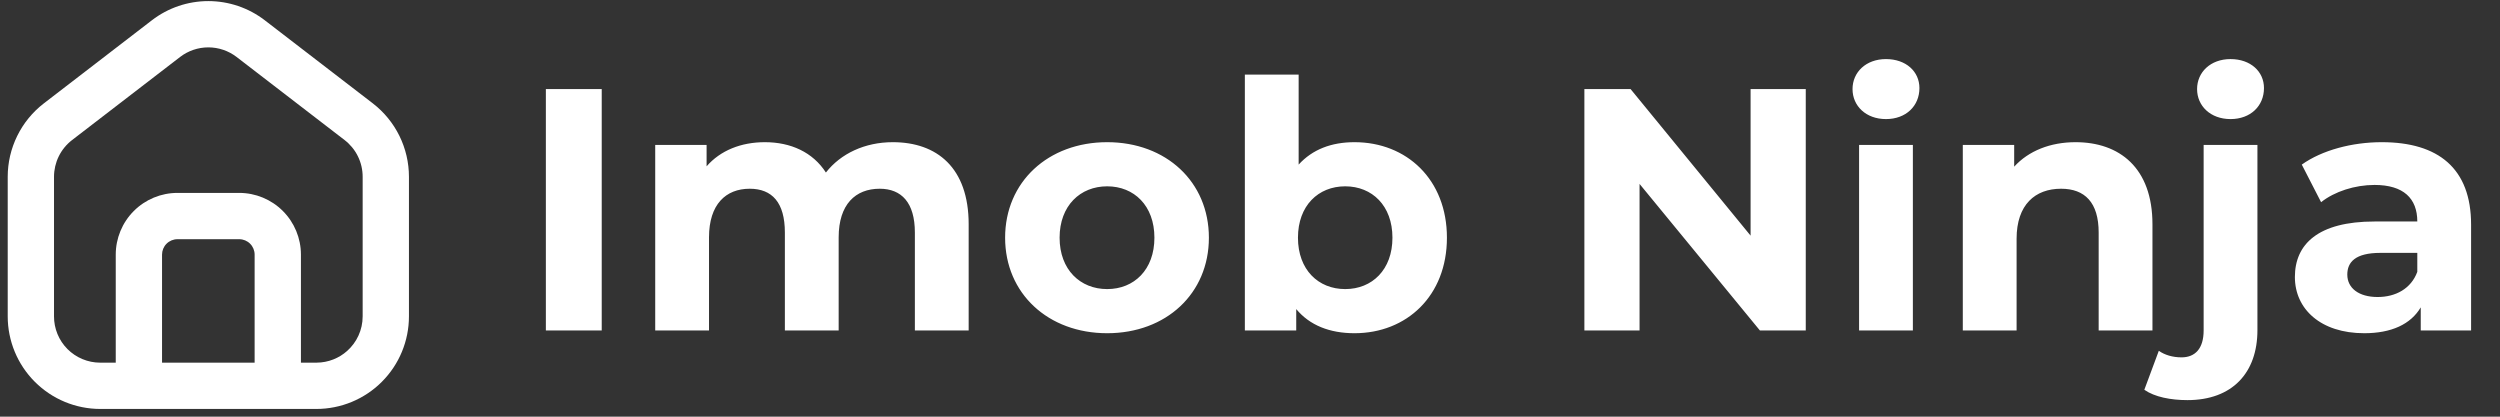 <svg width="174" height="29" viewBox="0 0 174 29" fill="none" xmlns="http://www.w3.org/2000/svg">
<rect x="0" y="0" width="174" height="29" fill="#333333" stroke="none"/>
<g clip-path="url(#clip0_204_59)">
<path fill-rule="evenodd" clip-rule="evenodd" d="M24.167 24.42C24.826 23.829 25.241 22.972 25.241 22.018V12.302C25.241 11.809 25.128 11.322 24.91 10.879C24.692 10.436 24.375 10.049 23.984 9.748L16.466 3.965C15.902 3.532 15.211 3.297 14.5 3.297C13.789 3.297 13.098 3.532 12.534 3.965L5.016 9.748C4.625 10.05 4.308 10.437 4.09 10.88C3.872 11.323 3.759 11.811 3.759 12.305V22.018C3.758 22.441 3.84 22.859 4.001 23.25C4.161 23.64 4.397 23.995 4.695 24.294C4.993 24.593 5.347 24.831 5.737 24.993C6.126 25.156 6.544 25.24 6.966 25.241H8.056V17.722C8.056 16.583 8.508 15.49 9.314 14.684C10.12 13.879 11.212 13.426 12.352 13.426H16.648C17.788 13.426 18.88 13.879 19.686 14.684C20.492 15.49 20.945 16.583 20.945 17.722V25.241H22.034C22.852 25.236 23.602 24.927 24.167 24.42ZM28.463 22.018C28.463 23.728 27.784 25.367 26.575 26.575C25.367 27.784 23.728 28.463 22.018 28.463H6.981C5.272 28.463 3.633 27.784 2.425 26.575C1.216 25.367 0.537 23.728 0.537 22.018V12.302C0.537 11.316 0.764 10.342 1.2 9.457C1.635 8.572 2.268 7.798 3.05 7.196L10.569 1.413C11.696 0.546 13.078 0.076 14.5 0.076C15.922 0.076 17.304 0.546 18.431 1.413L25.95 7.196C26.731 7.799 27.365 8.573 27.8 9.458C28.236 10.344 28.463 11.318 28.463 12.305V22.018ZM17.722 17.722C17.722 17.437 17.609 17.164 17.408 16.963C17.206 16.761 16.933 16.648 16.648 16.648H12.352C12.067 16.648 11.794 16.761 11.592 16.963C11.391 17.164 11.278 17.437 11.278 17.722V25.241H17.722V17.722Z" fill="white"/>
</g>
<path d="M37.992 23V6.2H41.88V23H37.992ZM62.139 9.896C65.211 9.896 67.419 11.672 67.419 15.608V23H63.675V16.184C63.675 14.096 62.739 13.136 61.227 13.136C59.547 13.136 58.371 14.216 58.371 16.52V23H54.627V16.184C54.627 14.096 53.739 13.136 52.179 13.136C50.523 13.136 49.347 14.216 49.347 16.52V23H45.603V10.088H49.179V11.576C50.139 10.472 51.579 9.896 53.235 9.896C55.035 9.896 56.571 10.592 57.483 12.008C58.515 10.688 60.195 9.896 62.139 9.896ZM77.059 23.192C72.956 23.192 69.956 20.432 69.956 16.544C69.956 12.656 72.956 9.896 77.059 9.896C81.163 9.896 84.139 12.656 84.139 16.544C84.139 20.432 81.163 23.192 77.059 23.192ZM77.059 20.12C78.931 20.12 80.347 18.776 80.347 16.544C80.347 14.312 78.931 12.968 77.059 12.968C75.188 12.968 73.748 14.312 73.748 16.544C73.748 18.776 75.188 20.12 77.059 20.12ZM94.274 9.896C97.898 9.896 100.706 12.488 100.706 16.544C100.706 20.6 97.898 23.192 94.274 23.192C92.546 23.192 91.154 22.64 90.218 21.512V23H86.642V5.192H90.386V11.456C91.346 10.4 92.666 9.896 94.274 9.896ZM93.626 20.12C95.498 20.12 96.914 18.776 96.914 16.544C96.914 14.312 95.498 12.968 93.626 12.968C91.754 12.968 90.338 14.312 90.338 16.544C90.338 18.776 91.754 20.12 93.626 20.12ZM121.841 6.2H125.681V23H122.489L114.113 12.8V23H110.273V6.2H113.489L121.841 16.4V6.2ZM131.264 8.288C129.872 8.288 128.936 7.376 128.936 6.2C128.936 5.024 129.872 4.112 131.264 4.112C132.656 4.112 133.592 4.976 133.592 6.128C133.592 7.376 132.656 8.288 131.264 8.288ZM129.392 23V10.088H133.136V23H129.392ZM144.459 9.896C147.507 9.896 149.811 11.672 149.811 15.608V23H146.067V16.184C146.067 14.096 145.107 13.136 143.451 13.136C141.651 13.136 140.355 14.24 140.355 16.616V23H136.611V10.088H140.187V11.6C141.195 10.496 142.707 9.896 144.459 9.896ZM155.245 8.288C153.853 8.288 152.917 7.376 152.917 6.2C152.917 5.024 153.853 4.112 155.245 4.112C156.637 4.112 157.573 4.976 157.573 6.128C157.573 7.376 156.637 8.288 155.245 8.288ZM152.245 27.848C151.093 27.848 149.965 27.632 149.245 27.128L150.253 24.416C150.661 24.704 151.213 24.872 151.837 24.872C152.773 24.872 153.373 24.272 153.373 23V10.088H157.117V22.976C157.117 25.952 155.365 27.848 152.245 27.848ZM165.772 9.896C169.708 9.896 171.988 11.72 171.988 15.632V23H168.484V21.392C167.788 22.568 166.444 23.192 164.548 23.192C161.524 23.192 159.724 21.512 159.724 19.28C159.724 17 161.332 15.416 165.268 15.416H168.244C168.244 13.808 167.284 12.872 165.268 12.872C163.9 12.872 162.484 13.328 161.548 14.072L160.204 11.456C161.62 10.448 163.708 9.896 165.772 9.896ZM165.484 20.672C166.732 20.672 167.812 20.096 168.244 18.92V17.6H165.676C163.924 17.6 163.372 18.248 163.372 19.112C163.372 20.048 164.164 20.672 165.484 20.672Z" fill="white"/>
<defs>
<clipPath id="clip0_204_59">
<rect width="29" height="29" fill="white"/>
</clipPath>
</defs>
</svg>
